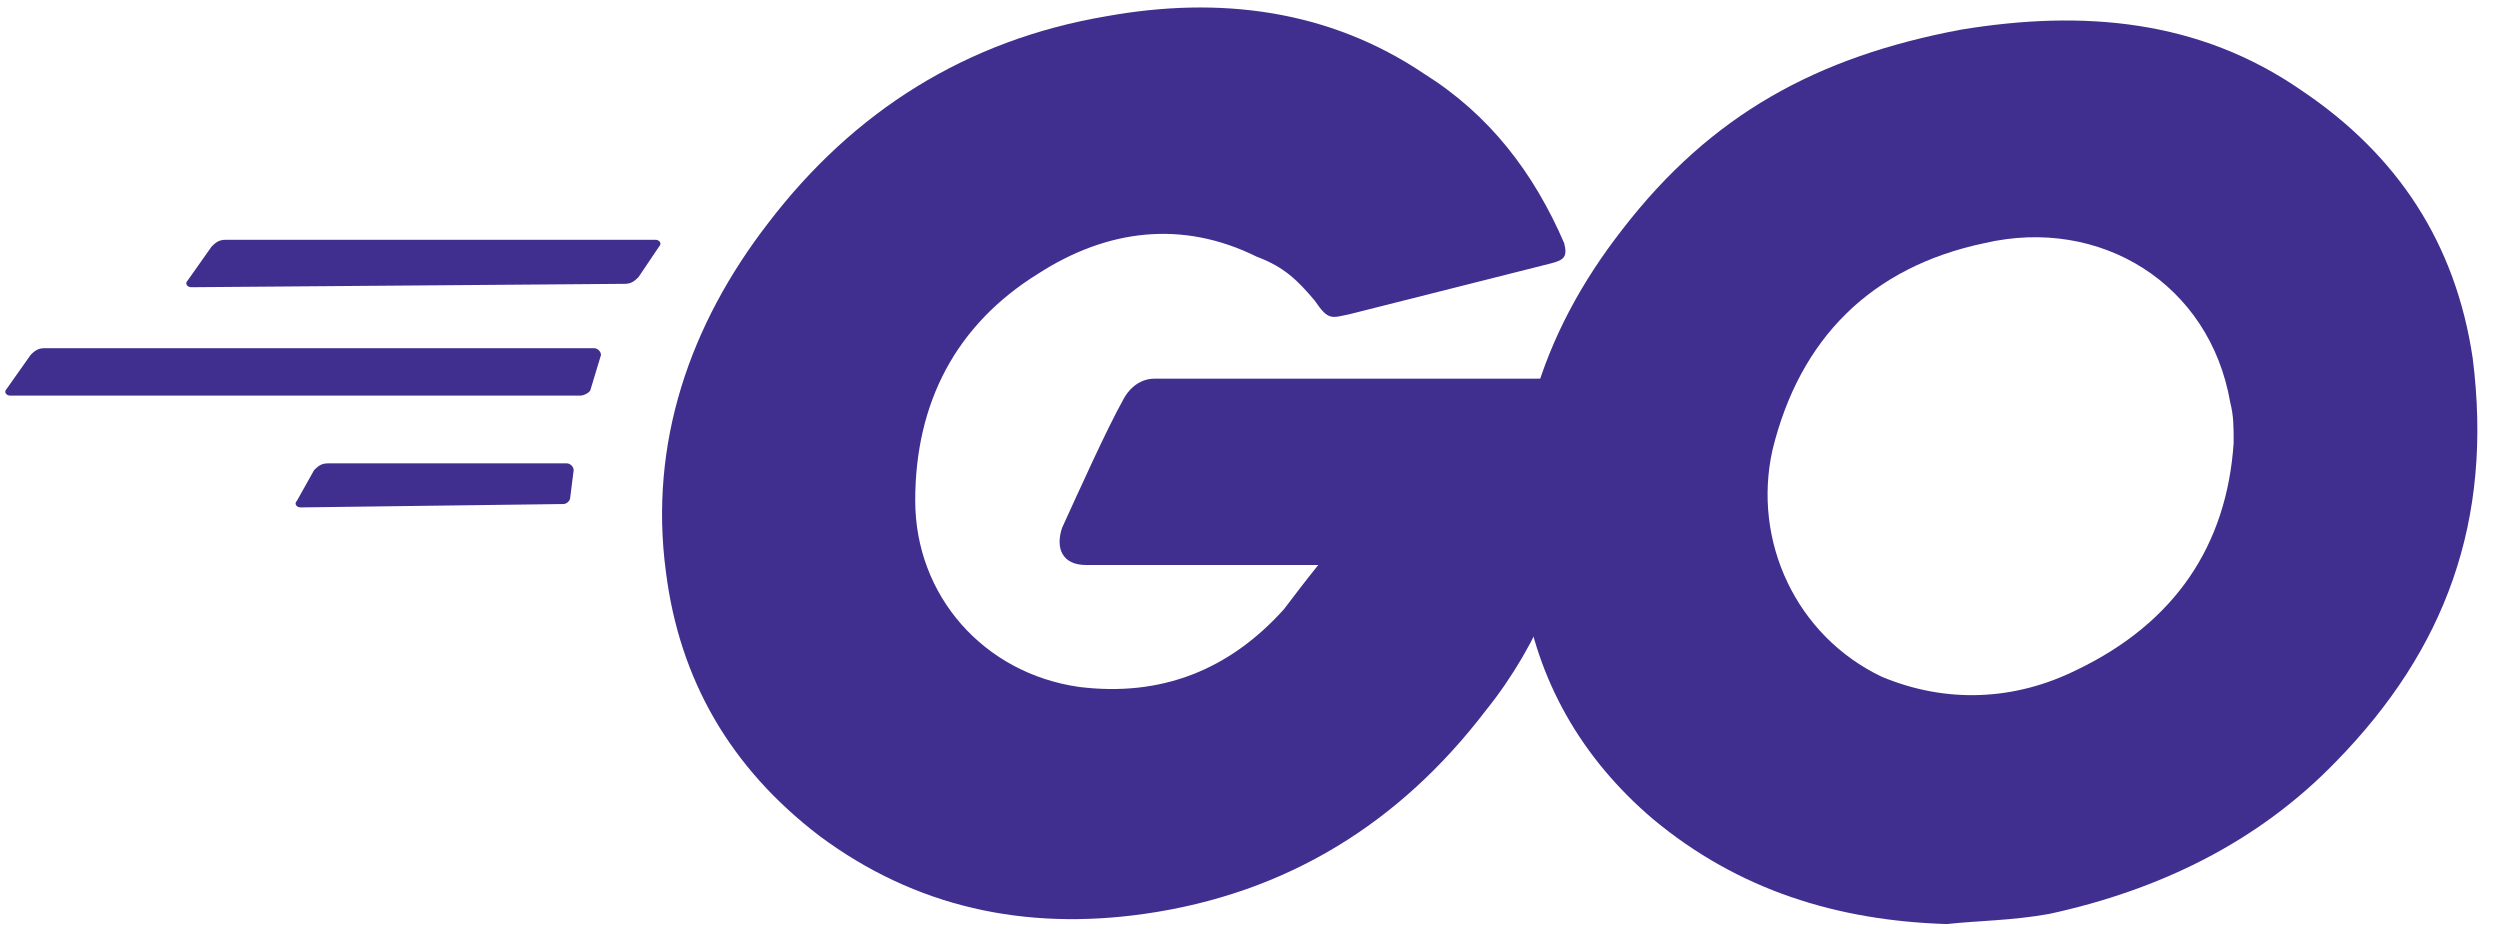 <svg width="90" height="34" viewBox="0 0 90 34" fill="none" xmlns="http://www.w3.org/2000/svg">
<g clip-path="url(#clip0_6624_130195)">
<path d="M6.88 10.34C6.757 10.34 6.634 10.218 6.757 10.096L7.618 8.877C7.741 8.755 7.864 8.633 8.11 8.633H23.603C23.726 8.633 23.849 8.755 23.726 8.877L22.988 9.974C22.865 10.096 22.742 10.218 22.497 10.218L6.88 10.34ZM0.363 14.242C0.24 14.242 0.117 14.12 0.24 13.999L1.101 12.779C1.224 12.657 1.347 12.535 1.593 12.535H21.39C21.513 12.535 21.636 12.657 21.636 12.779L21.267 13.999C21.267 14.12 21.021 14.242 20.898 14.242H0.363ZM10.815 18.267C10.692 18.267 10.569 18.145 10.692 18.023L11.307 16.925C11.43 16.803 11.553 16.681 11.799 16.681H20.406C20.529 16.681 20.652 16.803 20.652 16.925L20.529 17.901C20.529 18.023 20.406 18.145 20.283 18.145L10.815 18.267ZM55.819 9.486L48.565 11.316C47.95 11.438 47.827 11.56 47.335 10.828C46.72 10.096 46.228 9.608 45.245 9.242C42.539 7.901 39.834 8.267 37.375 9.852C34.424 11.681 32.948 14.486 32.948 18.023C32.948 21.438 35.408 24.242 38.85 24.73C41.802 25.096 44.261 24.12 46.228 21.925C46.597 21.438 46.966 20.95 47.458 20.34H39.096C38.236 20.34 37.99 19.73 38.236 18.999C38.85 17.657 39.834 15.462 40.449 14.364C40.572 14.12 40.941 13.633 41.556 13.633H57.295C57.172 14.852 57.172 15.95 57.049 17.169C56.557 20.218 55.45 23.145 53.483 25.584C50.409 29.608 46.351 32.169 41.187 32.901C36.883 33.511 32.948 32.657 29.505 30.096C26.308 27.657 24.464 24.486 23.972 20.584C23.357 15.95 24.833 11.681 27.661 8.023C30.735 3.999 34.793 1.438 39.834 0.584C43.892 -0.148 47.827 0.34 51.27 2.657C53.606 4.121 55.205 6.194 56.311 8.755C56.434 9.242 56.311 9.364 55.819 9.486Z" fill="#402F8E"/>
<path d="M70.082 33.266C66.147 33.144 62.581 32.047 59.507 29.486C56.925 27.291 55.327 24.486 54.835 21.193C54.097 16.315 55.45 12.047 58.401 8.266C61.598 4.12 65.409 2.047 70.574 1.071C75.001 0.339 79.181 0.705 82.87 3.266C86.313 5.583 88.403 8.754 89.018 12.9C89.756 18.754 88.035 23.388 84.1 27.413C81.272 30.34 77.706 32.047 73.771 32.901C72.418 33.144 71.189 33.144 70.082 33.266ZM80.411 15.949C80.411 15.339 80.411 14.974 80.288 14.486C79.55 10.217 75.615 7.779 71.435 8.754C67.377 9.608 64.795 12.169 63.811 16.193C63.073 19.486 64.672 22.901 67.746 24.364C70.082 25.34 72.541 25.218 74.755 24.12C78.321 22.413 80.165 19.608 80.411 15.949Z" fill="#402F8E"/>
</g>
<defs>
<clipPath id="clip0_6624_130195">
<rect width="89" height="33" fill="white" transform="translate(0.191 0.266)"/>
</clipPath>
</defs>
</svg>
